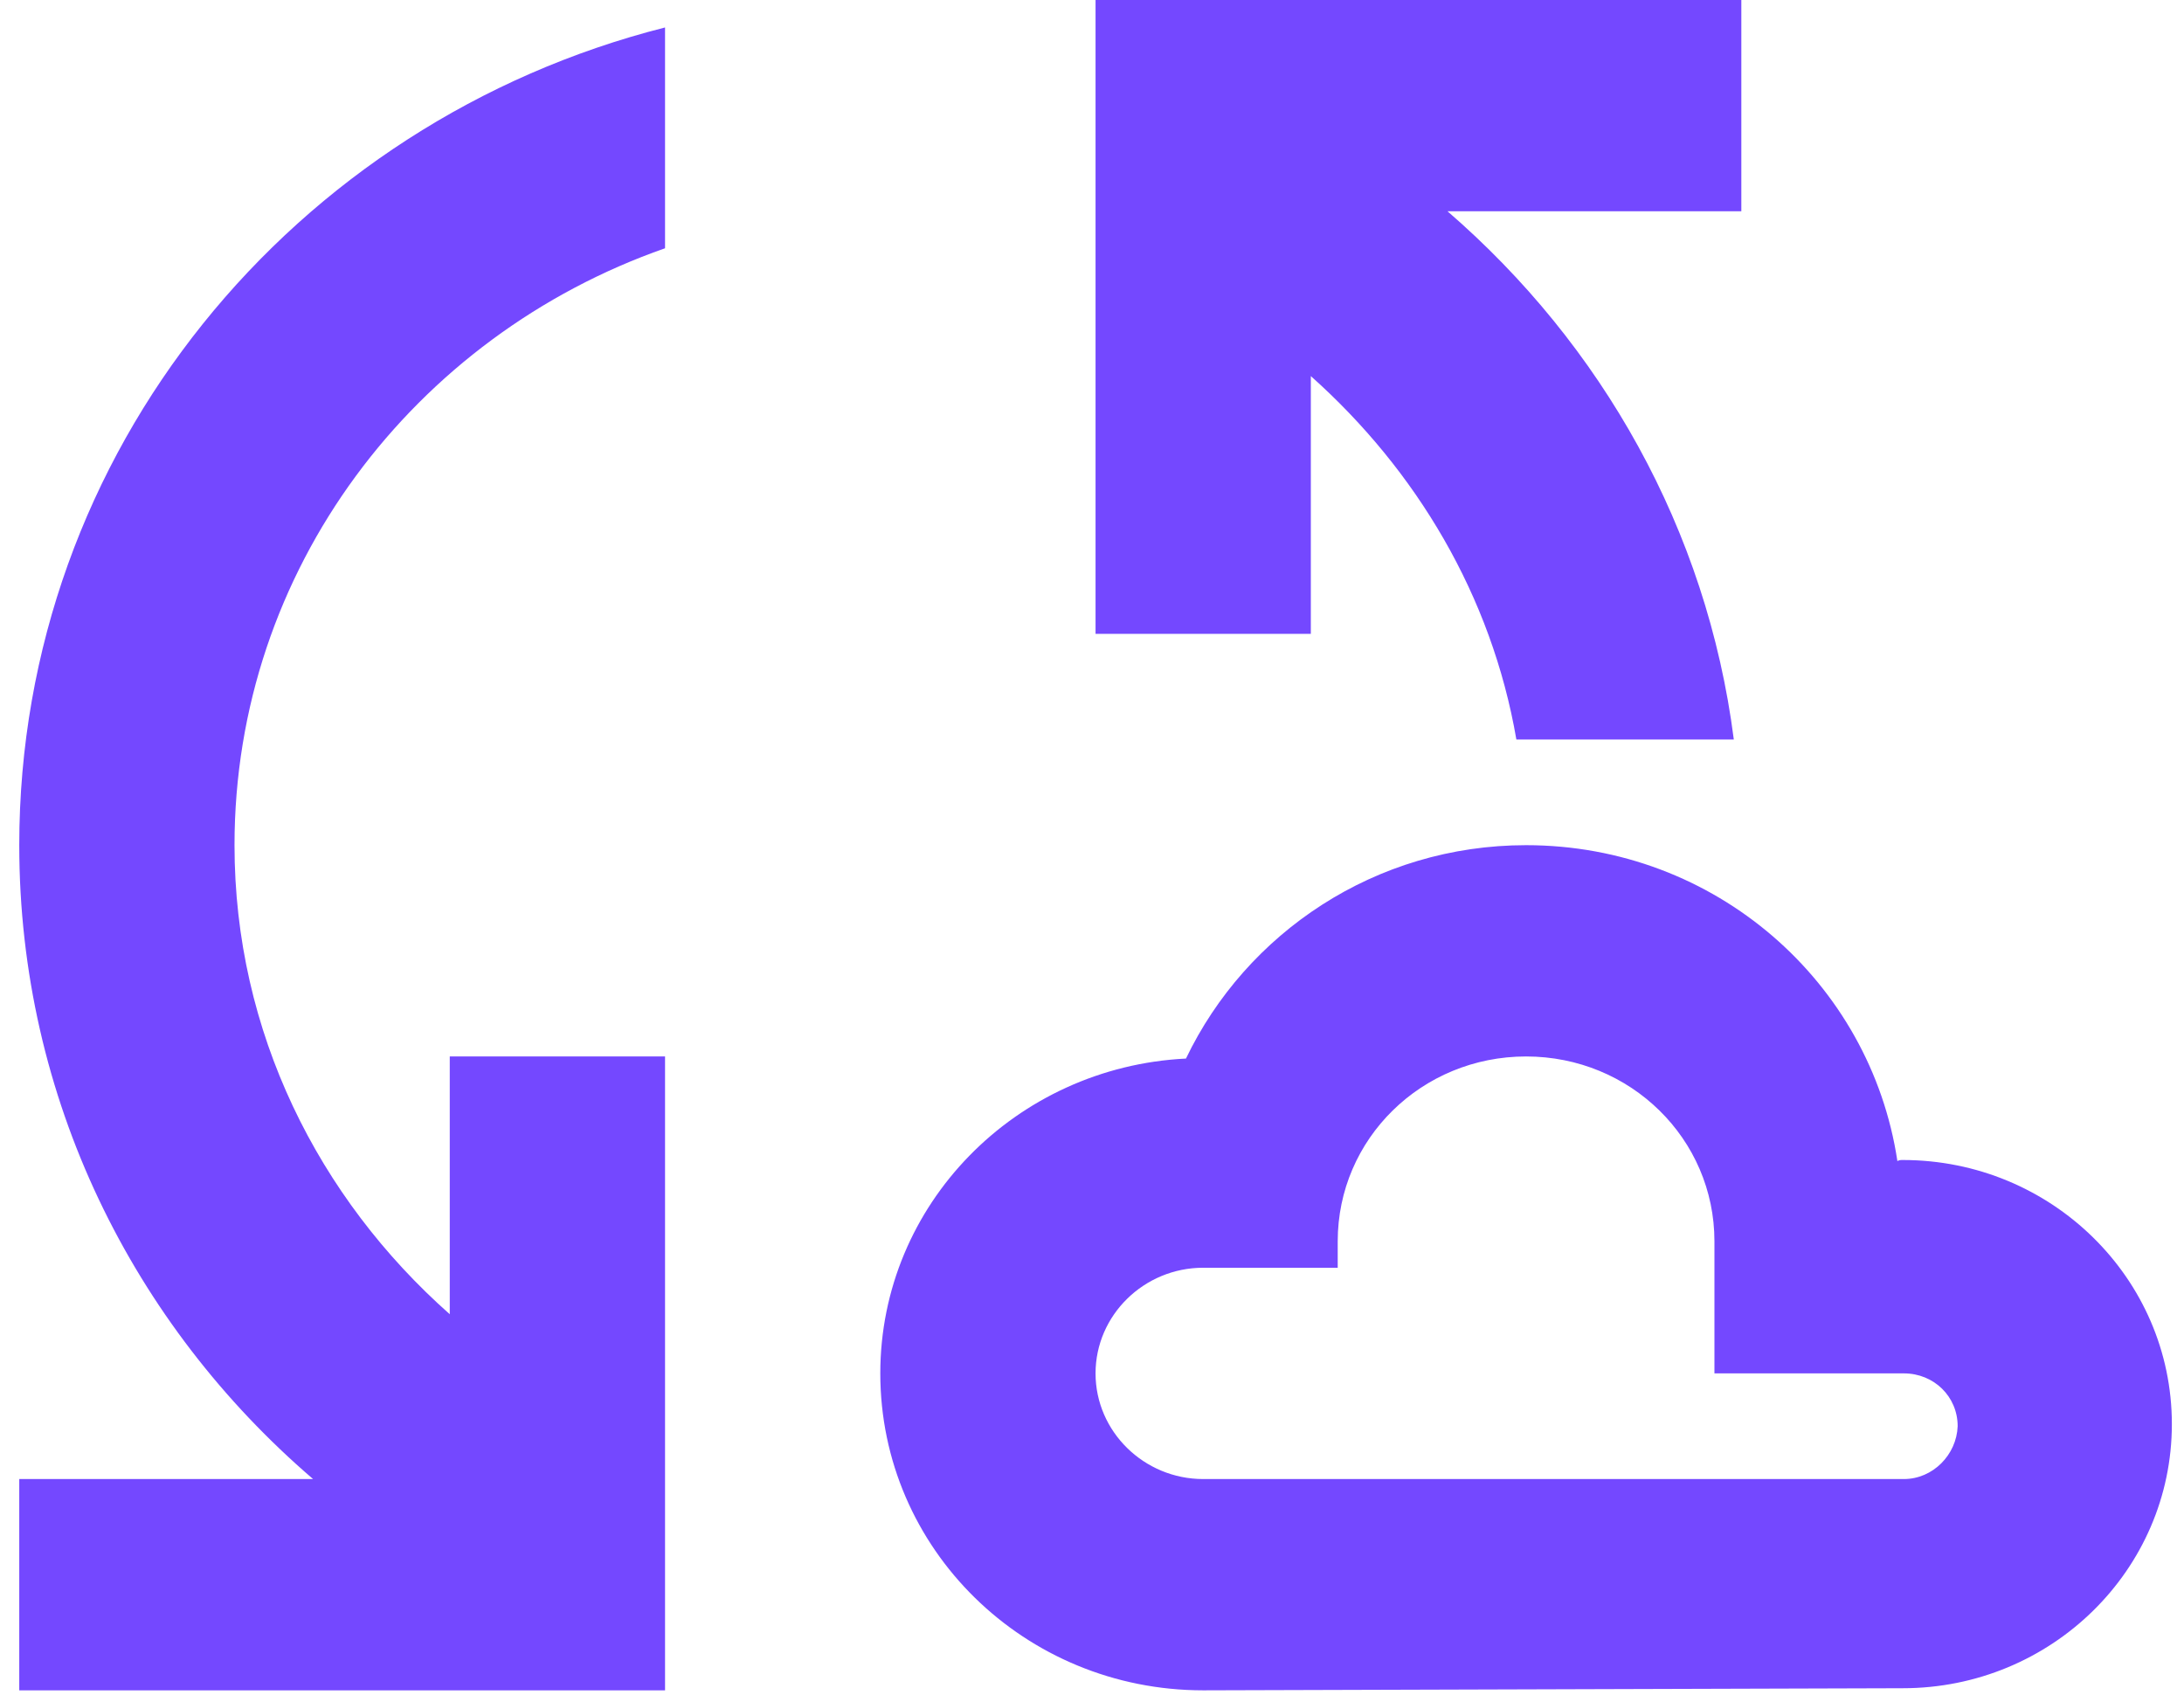 <svg width="77" height="60" viewBox="0 0 77 60" fill="none" xmlns="http://www.w3.org/2000/svg">
<path d="M67.085 40.892C67.009 40.892 66.971 40.892 66.895 40.929C65.947 34.635 60.483 29.794 53.804 29.794C48.491 29.794 43.938 32.885 41.813 37.316C35.817 37.614 31.036 42.456 31.036 48.414C31.036 54.597 36.121 59.587 42.42 59.587L67.085 59.513C72.322 59.513 76.572 55.341 76.572 50.202C76.572 45.063 72.322 40.892 67.085 40.892ZM67.123 52.139H42.42C40.333 52.139 38.625 50.463 38.625 48.414C38.625 46.366 40.333 44.69 42.42 44.69H47.163V43.759C47.163 40.147 50.123 37.242 53.804 37.242C57.485 37.242 60.445 40.147 60.445 43.759V48.414C60.445 48.414 67.085 48.414 67.123 48.414C68.186 48.414 69.02 49.234 69.02 50.276C68.983 51.282 68.148 52.139 67.123 52.139ZM23.447 0.968V8.752C14.605 11.843 8.268 20.073 8.268 29.794C8.268 36.385 11.228 42.232 15.857 46.329V37.242H23.447V59.587H0.679V52.139H11.038C4.701 46.701 0.679 38.731 0.679 29.794C0.679 15.902 10.355 4.283 23.447 0.968ZM61.393 7.448H51.034C56.46 12.141 60.179 18.658 61.128 26.069H53.462C52.59 21.004 49.933 16.573 46.215 13.258V22.345H38.625V0H61.393V7.448Z" fill="#7448FF"/>
</svg>
